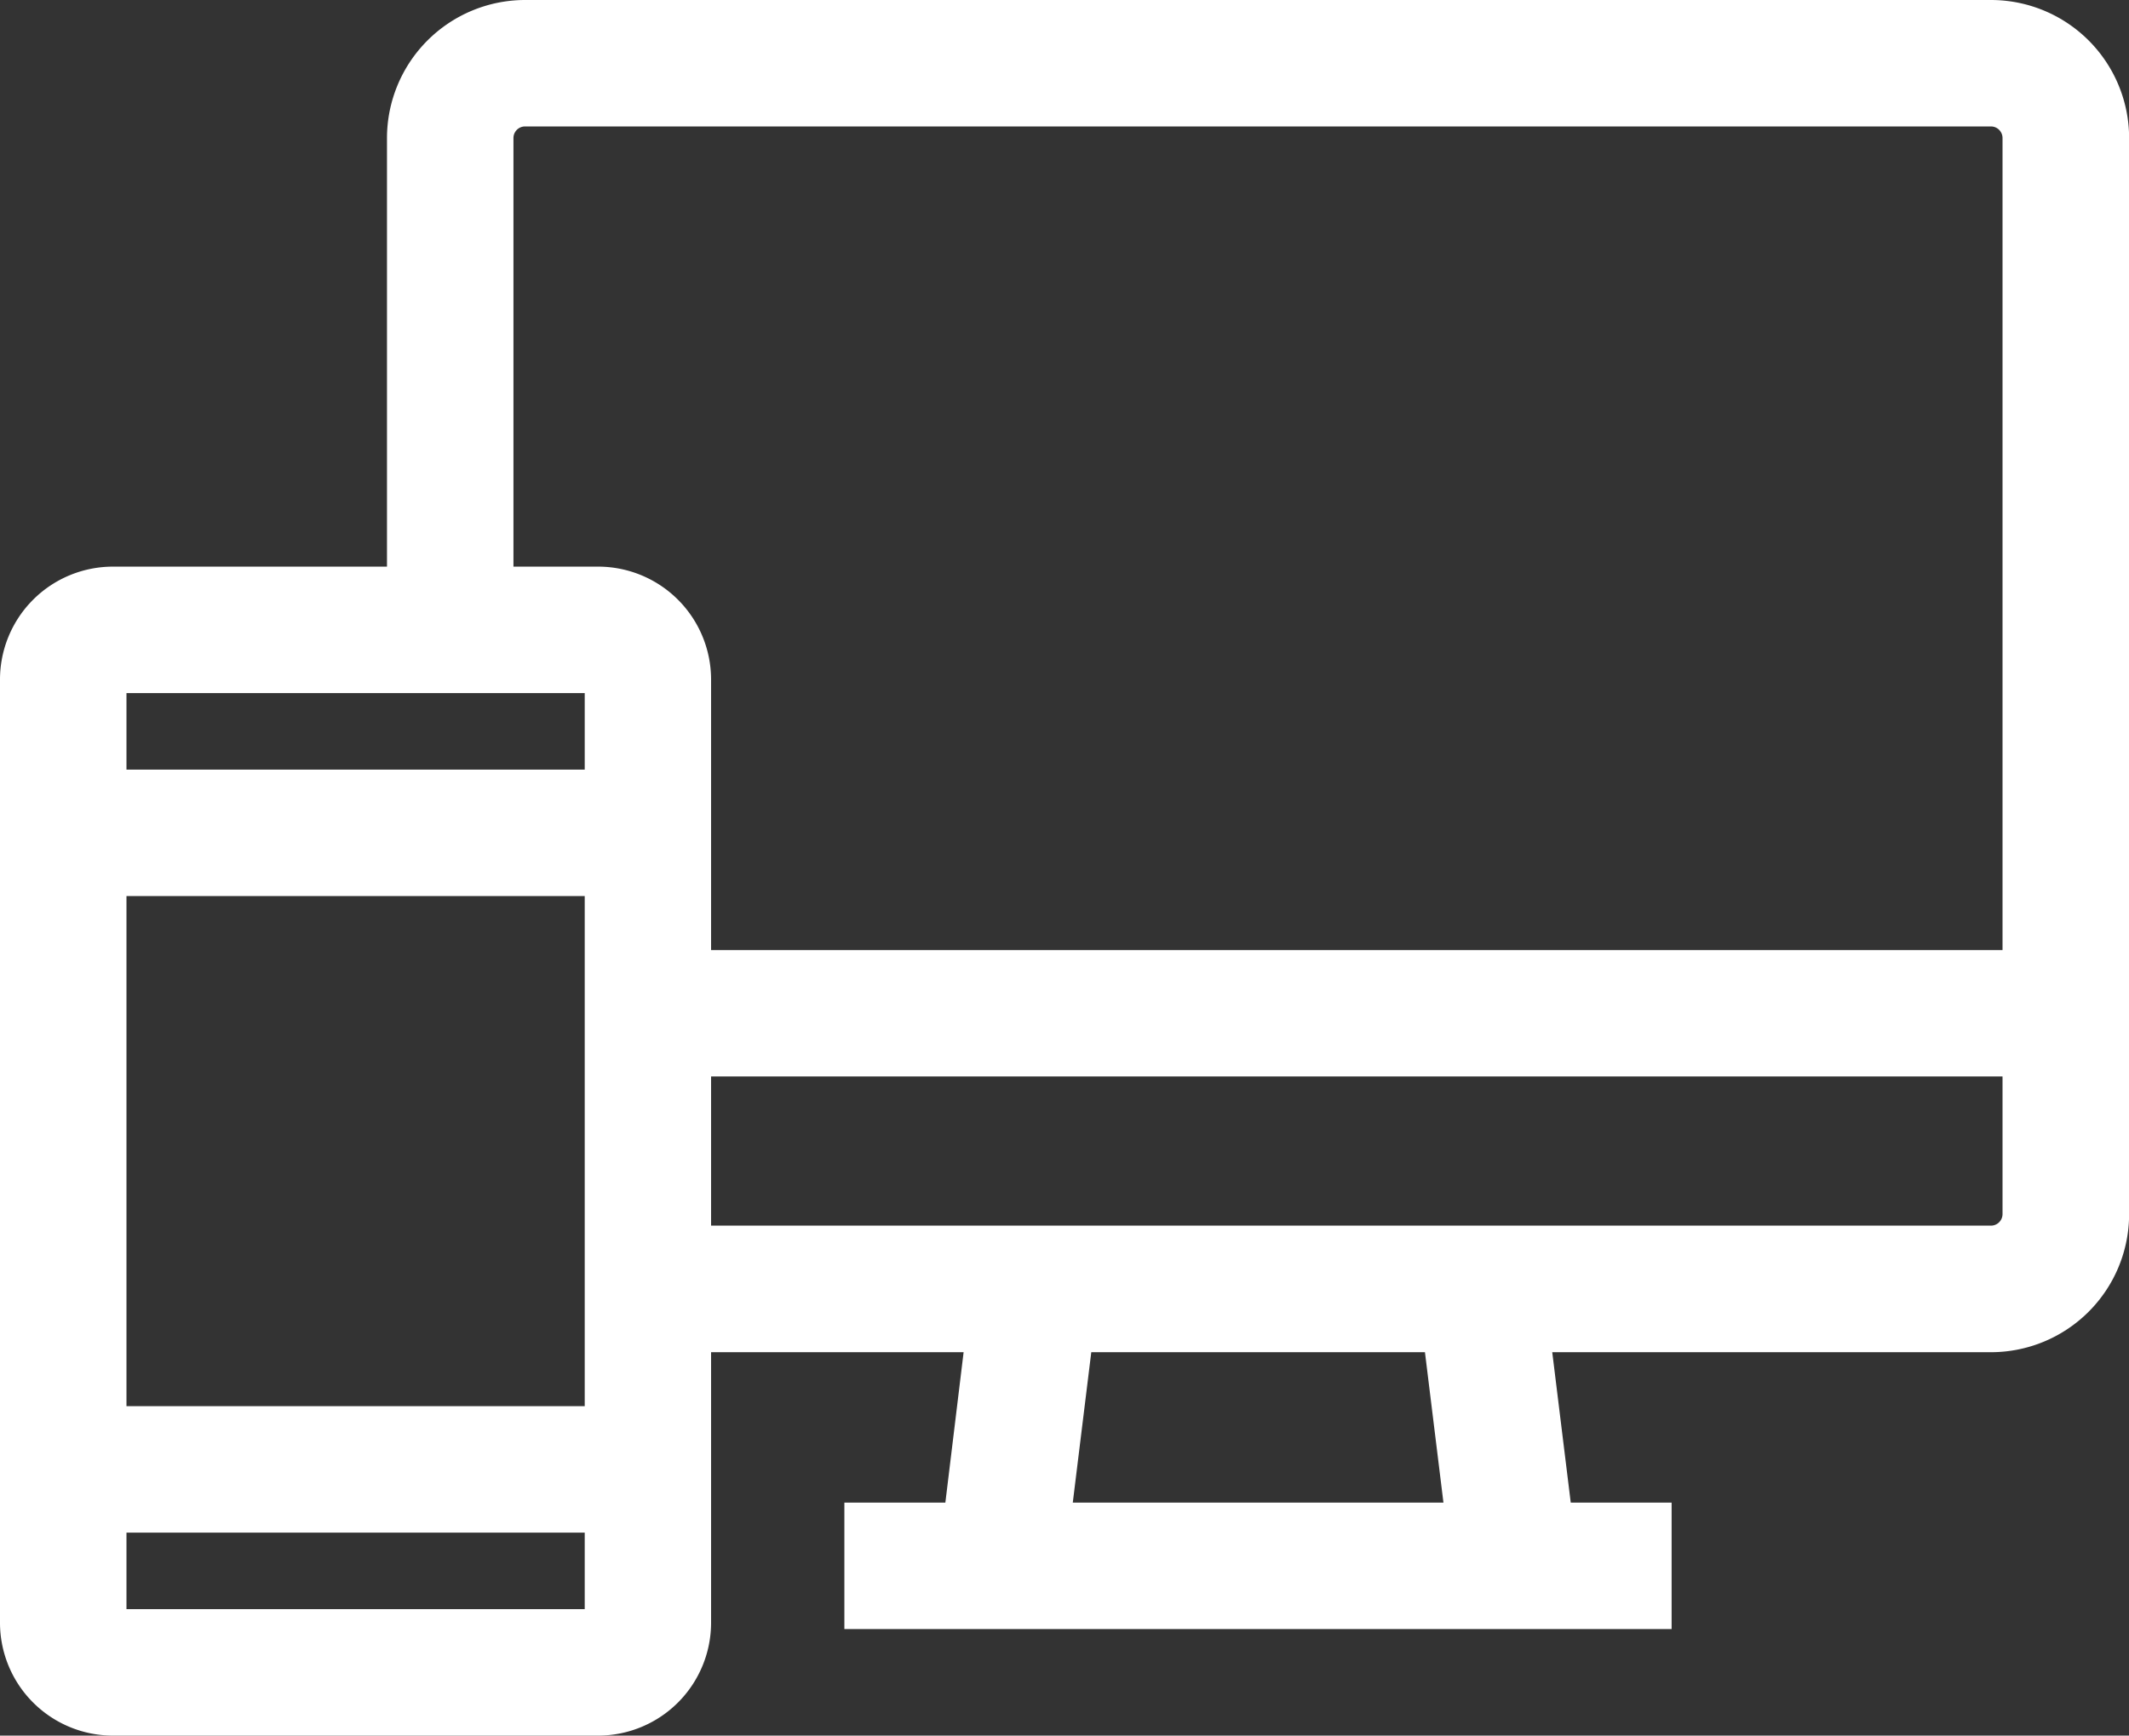 <svg xmlns="http://www.w3.org/2000/svg" width="51.797" height="42.236" viewBox="0 0 51.797 42.236"><rect x="0" y="0" width="51.797" height="42.236" fill="#333333" stroke="none"/><defs><style>.a{fill:#fff;}</style></defs><g transform="translate(0)"><g transform="translate(0 0)"><path class="a" d="M48.438,47.256H12.774a3.363,3.363,0,0,0-3.359,3.359v10.43H2.746A2.749,2.749,0,0,0,0,63.791V86.746a2.749,2.749,0,0,0,2.746,2.746H14.557A2.749,2.749,0,0,0,17.3,86.746V80.162h6.144L23,83.822H20.543V86.9H40.669V83.822H38.215l-.45-3.66H48.438A3.363,3.363,0,0,0,51.8,76.8V50.615A3.362,3.362,0,0,0,48.438,47.256ZM14.226,86.415H3.077V84.552H14.226Zm0-4.94H3.077V69.062H14.226Zm0-15.49H3.077V64.122H14.226Zm.331-4.94H12.492V50.615a.282.282,0,0,1,.282-.282H48.438a.282.282,0,0,1,.282.282v19.76H17.3V63.791A2.749,2.749,0,0,0,14.557,61.045ZM26.1,83.822l.45-3.66h8.118l.45,3.66ZM48.72,76.8a.282.282,0,0,1-.282.282H17.3V73.452H48.72Z" transform="translate(0 -47.256)"/></g></g></svg>